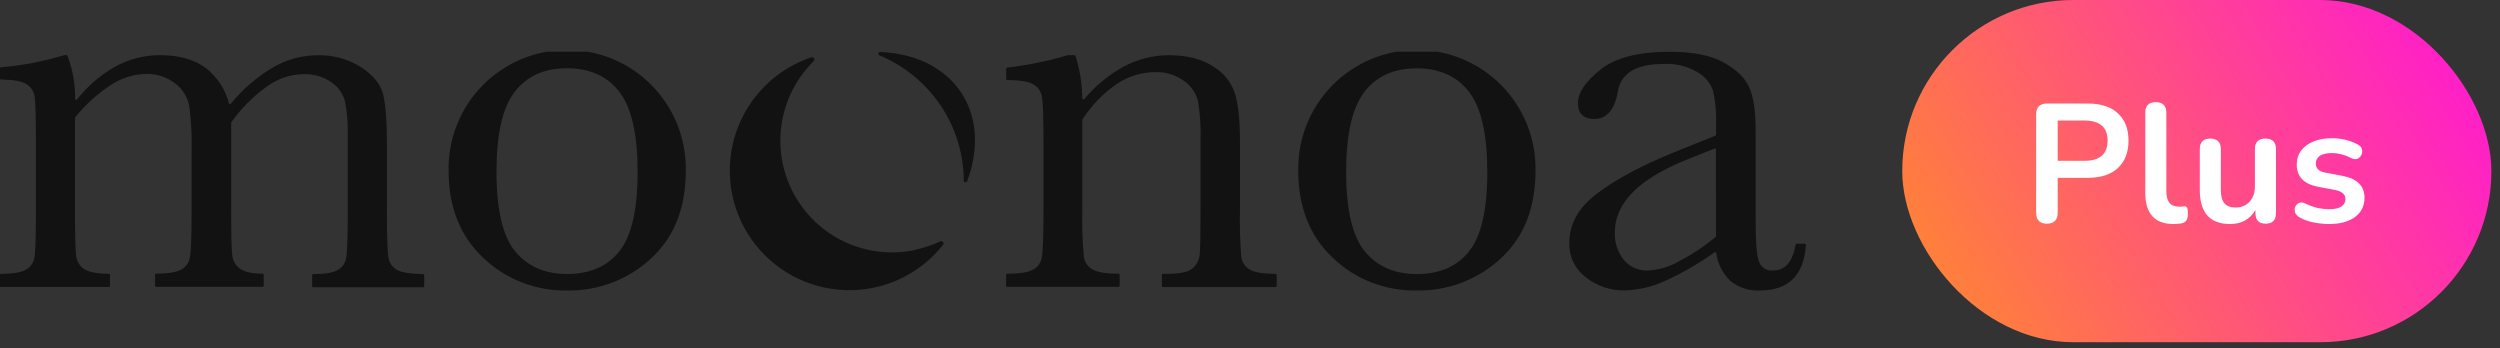 <svg width="244" height="34" viewBox="0 0 244 34" fill="none" xmlns="http://www.w3.org/2000/svg">
<rect x="0" y="0" width="244" height="34" fill="#333333" stroke="none"/>
<g clip-path="url(#clip0_6491_194535)">
<path d="M6.307 5.377H6.485C6.506 5.377 6.526 5.383 6.544 5.394C6.562 5.405 6.576 5.421 6.585 5.44C7.1 6.783 7.352 8.213 7.327 9.651C7.328 9.672 7.336 9.693 7.349 9.71C7.362 9.727 7.38 9.739 7.4 9.746C7.421 9.753 7.443 9.753 7.463 9.748C7.484 9.742 7.502 9.73 7.516 9.714C8.524 8.423 9.774 7.34 11.197 6.527C12.558 5.772 14.091 5.378 15.648 5.384C17.451 5.384 18.916 5.791 20.041 6.605C21.177 7.472 21.989 8.697 22.345 10.081C22.35 10.099 22.361 10.115 22.375 10.128C22.388 10.141 22.405 10.15 22.424 10.154C22.442 10.158 22.461 10.157 22.48 10.152C22.497 10.146 22.514 10.136 22.526 10.122C23.665 8.725 25.038 7.537 26.585 6.612C27.904 5.828 29.406 5.407 30.941 5.392C32.462 5.344 33.962 5.751 35.251 6.56C36.431 7.337 37.145 8.22 37.392 9.209C37.641 10.2 37.763 11.806 37.763 14.032V20.506C37.763 23.041 37.812 24.583 37.911 25.132C37.949 25.388 38.046 25.632 38.193 25.845C38.342 26.057 38.539 26.231 38.768 26.353C39.228 26.6 40.071 26.734 41.295 26.753C41.323 26.753 41.35 26.764 41.37 26.784C41.39 26.803 41.401 26.829 41.403 26.857V27.929C41.403 27.957 41.392 27.984 41.372 28.004C41.353 28.024 41.327 28.036 41.299 28.037H30.57C30.541 28.037 30.514 28.026 30.494 28.006C30.473 27.985 30.462 27.958 30.462 27.929V26.857C30.463 26.829 30.475 26.803 30.495 26.784C30.515 26.764 30.542 26.753 30.57 26.753C31.675 26.753 32.455 26.63 32.91 26.382C33.137 26.267 33.334 26.101 33.486 25.896C33.635 25.693 33.737 25.458 33.782 25.21C33.886 24.691 33.939 23.13 33.942 20.528V13.29C33.973 12.171 33.888 11.053 33.69 9.951C33.496 9.172 33.024 8.491 32.361 8.037C31.546 7.475 30.569 7.195 29.579 7.239C28.324 7.269 27.107 7.678 26.088 8.412C24.735 9.378 23.552 10.561 22.586 11.914C22.572 11.934 22.565 11.957 22.564 11.981V20.461C22.564 22.784 22.596 24.242 22.66 24.835C22.675 25.106 22.75 25.369 22.878 25.608C23.006 25.846 23.185 26.053 23.402 26.215C23.825 26.535 24.567 26.699 25.628 26.709C25.656 26.709 25.683 26.72 25.703 26.739C25.723 26.758 25.735 26.785 25.736 26.813V27.885C25.736 27.913 25.724 27.941 25.704 27.961C25.684 27.981 25.657 27.992 25.628 27.992H15.24C15.212 27.992 15.184 27.981 15.164 27.961C15.144 27.941 15.133 27.913 15.133 27.885V26.813C15.134 26.785 15.145 26.758 15.165 26.739C15.185 26.72 15.212 26.709 15.24 26.709C16.375 26.709 17.177 26.575 17.637 26.338C17.86 26.227 18.055 26.067 18.208 25.87C18.362 25.673 18.468 25.444 18.52 25.199C18.639 24.682 18.699 23.104 18.702 20.465V14.514C18.734 13.126 18.657 11.736 18.472 10.359C18.309 9.469 17.815 8.673 17.088 8.133C16.268 7.505 15.256 7.181 14.224 7.217C13.017 7.247 11.844 7.616 10.837 8.282C9.512 9.145 8.334 10.213 7.346 11.446C7.337 11.456 7.33 11.467 7.325 11.479C7.321 11.491 7.319 11.504 7.32 11.517V20.473C7.32 22.864 7.355 24.348 7.427 24.924C7.449 25.197 7.534 25.462 7.676 25.696C7.817 25.93 8.012 26.129 8.243 26.275C8.696 26.564 9.49 26.716 10.625 26.724C10.639 26.724 10.653 26.727 10.666 26.732C10.679 26.737 10.691 26.745 10.701 26.755C10.711 26.765 10.719 26.777 10.725 26.79C10.73 26.803 10.733 26.817 10.733 26.831V27.903C10.733 27.917 10.73 27.931 10.725 27.943C10.72 27.956 10.712 27.967 10.702 27.977C10.693 27.986 10.681 27.994 10.669 27.999C10.656 28.005 10.643 28.007 10.629 28.007H0.108C0.094 28.008 0.08 28.006 0.067 28C0.054 27.995 0.042 27.988 0.032 27.978C0.022 27.968 0.014 27.957 0.008 27.944C0.003 27.931 -8.5663e-06 27.917 3.39198e-07 27.903V26.831C3.39198e-07 26.817 0.003 26.803 0.008 26.79C0.014 26.777 0.022 26.765 0.032 26.755C0.042 26.745 0.053 26.737 0.066 26.732C0.079 26.727 0.093 26.724 0.108 26.724C1.228 26.724 2.017 26.6 2.474 26.353C2.697 26.239 2.891 26.076 3.042 25.878C3.194 25.679 3.298 25.448 3.346 25.203C3.455 24.691 3.508 23.123 3.506 20.498V14.032C3.506 11.559 3.466 10.039 3.387 9.473C3.359 9.208 3.267 8.953 3.12 8.731C2.976 8.511 2.783 8.328 2.556 8.196C2.096 7.919 1.28 7.775 0.108 7.762C0.094 7.763 0.08 7.761 0.067 7.756C0.054 7.751 0.042 7.743 0.032 7.733C0.022 7.724 0.014 7.712 0.008 7.699C0.003 7.686 -8.5663e-06 7.673 3.39198e-07 7.659V6.668C-6.68614e-05 6.642 0.01 6.616 0.028 6.597C0.046 6.578 0.07 6.566 0.096 6.564C2.192 6.392 4.263 5.995 6.273 5.381H6.307" fill="#121212"/>
<path d="M43.78 16.659C43.753 15.121 44.032 13.593 44.601 12.165C45.171 10.736 46.019 9.435 47.097 8.338C48.175 7.241 49.46 6.369 50.878 5.774C52.297 5.179 53.819 4.873 55.357 4.873C56.895 4.873 58.418 5.179 59.836 5.774C61.254 6.369 62.54 7.241 63.617 8.338C64.695 9.435 65.543 10.736 66.113 12.165C66.682 13.593 66.961 15.121 66.934 16.659C66.934 20.295 65.802 23.151 63.539 25.229C61.315 27.291 58.377 28.409 55.344 28.349C52.302 28.409 49.361 27.263 47.16 25.162C44.91 23.045 43.783 20.208 43.78 16.651V16.659ZM48.459 16.781C48.459 20.462 49.062 23.04 50.269 24.516C51.476 25.993 53.168 26.735 55.344 26.742C57.57 26.742 59.274 26 60.456 24.516C61.639 23.032 62.231 20.454 62.233 16.781C62.233 13.133 61.646 10.536 60.471 8.991C59.296 7.445 57.586 6.668 55.34 6.661C53.114 6.661 51.409 7.432 50.224 8.976C49.04 10.519 48.451 13.123 48.459 16.789" fill="#121212"/>
<path d="M104.233 5.385H104.868C104.89 5.385 104.911 5.392 104.929 5.404C104.947 5.417 104.96 5.435 104.968 5.455C105.394 6.797 105.618 8.195 105.632 9.603C105.633 9.624 105.641 9.644 105.653 9.661C105.666 9.677 105.683 9.69 105.703 9.697C105.723 9.704 105.744 9.705 105.764 9.7C105.785 9.696 105.803 9.685 105.817 9.67C106.897 8.386 108.203 7.312 109.672 6.501C111.029 5.772 112.546 5.39 114.087 5.388C115.833 5.388 117.265 5.748 118.383 6.468C119.401 7.068 120.167 8.017 120.538 9.139C120.857 10.193 121.018 11.729 121.021 13.747V20.484C120.985 22.019 121.029 23.554 121.15 25.084C121.187 25.341 121.282 25.586 121.429 25.8C121.575 26.015 121.769 26.191 121.996 26.316C122.451 26.586 123.285 26.724 124.497 26.732C124.511 26.731 124.525 26.733 124.538 26.738C124.551 26.743 124.563 26.751 124.573 26.761C124.583 26.77 124.591 26.782 124.596 26.795C124.602 26.808 124.604 26.821 124.604 26.835V27.908C124.604 27.936 124.593 27.963 124.573 27.984C124.553 28.004 124.525 28.015 124.497 28.015H113.504C113.49 28.015 113.477 28.012 113.464 28.007C113.451 28.001 113.439 27.994 113.43 27.983C113.42 27.973 113.412 27.962 113.407 27.948C113.402 27.935 113.4 27.922 113.4 27.908V26.832C113.4 26.818 113.402 26.804 113.407 26.791C113.412 26.779 113.42 26.767 113.43 26.757C113.44 26.747 113.451 26.74 113.464 26.735C113.477 26.73 113.491 26.727 113.504 26.728H113.909C115.192 26.728 116.031 26.539 116.424 26.168C116.799 25.83 117.036 25.367 117.092 24.865C117.144 24.371 117.171 22.909 117.173 20.48V13.521C117.212 12.29 117.126 11.058 116.917 9.844C116.71 9.05 116.226 8.357 115.552 7.889C114.732 7.299 113.738 7 112.729 7.039C111.398 7.049 110.1 7.452 108.997 8.197C107.668 9.112 106.533 10.281 105.658 11.636C105.644 11.654 105.636 11.676 105.636 11.699V20.473C105.596 22.007 105.645 23.541 105.784 25.07C105.822 25.328 105.919 25.573 106.067 25.788C106.216 26.002 106.412 26.179 106.641 26.305C107.101 26.572 107.943 26.709 109.167 26.717C109.196 26.717 109.223 26.728 109.244 26.748C109.264 26.768 109.275 26.796 109.275 26.824V27.893C109.275 27.921 109.264 27.949 109.244 27.969C109.223 27.989 109.196 28 109.167 28H98.301C98.287 28 98.273 27.997 98.261 27.992C98.248 27.987 98.236 27.979 98.226 27.969C98.217 27.959 98.209 27.947 98.204 27.934C98.199 27.921 98.197 27.907 98.197 27.893V26.824C98.197 26.796 98.209 26.768 98.229 26.748C98.249 26.728 98.276 26.717 98.305 26.717C99.477 26.717 100.297 26.593 100.765 26.346C100.992 26.238 101.191 26.079 101.347 25.882C101.503 25.687 101.611 25.459 101.662 25.214C101.785 24.713 101.844 23.129 101.844 20.473V14.055C101.844 11.52 101.795 9.983 101.696 9.443C101.656 9.188 101.558 8.946 101.41 8.735C101.261 8.523 101.065 8.348 100.839 8.223C100.379 7.956 99.535 7.818 98.309 7.811C98.281 7.809 98.255 7.797 98.236 7.777C98.217 7.757 98.206 7.731 98.205 7.703V6.702C98.204 6.676 98.213 6.65 98.23 6.631C98.247 6.612 98.272 6.6 98.297 6.598C100.298 6.368 102.274 5.963 104.204 5.388H104.233" fill="#121212"/>
<path d="M175.356 23.786H176.15C176.164 23.786 176.179 23.79 176.192 23.796C176.205 23.802 176.217 23.81 176.227 23.821C176.237 23.832 176.245 23.844 176.25 23.858C176.255 23.872 176.258 23.886 176.257 23.901C176.062 26.869 174.558 28.353 171.746 28.353C170.696 28.407 169.663 28.062 168.856 27.388C168.119 26.665 167.642 25.718 167.502 24.695C167.499 24.677 167.492 24.661 167.481 24.647C167.47 24.633 167.455 24.623 167.439 24.616C167.423 24.609 167.405 24.607 167.387 24.609C167.37 24.611 167.353 24.618 167.339 24.628C165.842 25.701 164.244 26.625 162.568 27.388C161.329 27.969 159.985 28.295 158.617 28.345C157.226 28.379 155.866 27.926 154.773 27.065C154.257 26.673 153.84 26.165 153.557 25.581C153.277 24.994 153.142 24.347 153.163 23.697C153.163 21.864 154.062 20.264 155.86 18.896C157.658 17.528 160.145 16.193 163.321 14.889L167.42 13.239C167.44 13.23 167.457 13.216 167.469 13.199C167.481 13.181 167.487 13.16 167.487 13.138V12.126C167.53 11.023 167.431 9.919 167.19 8.842C166.918 8.073 166.373 7.43 165.658 7.036C164.67 6.459 163.536 6.184 162.393 6.242C159.708 6.242 158.211 7.131 157.905 8.909C157.598 10.687 156.846 11.589 155.649 11.614C154.558 11.614 154.009 11.098 154.009 10.067C154.009 9.035 154.751 7.963 156.198 6.798C157.645 5.633 159.908 5.051 162.972 5.051C165.245 5.051 167.01 5.406 168.266 6.116C169.523 6.825 170.348 7.64 170.741 8.56C171.146 9.466 171.349 10.852 171.349 12.719V21.545C171.349 23.608 171.453 24.932 171.668 25.522C171.767 25.805 171.96 26.047 172.214 26.206C172.468 26.366 172.769 26.435 173.067 26.401C174.227 26.401 174.956 25.558 175.256 23.871C175.261 23.847 175.274 23.826 175.293 23.81C175.312 23.795 175.335 23.786 175.36 23.786H175.356ZM167.472 14.604C167.473 14.586 167.469 14.569 167.462 14.553C167.454 14.537 167.442 14.524 167.428 14.514C167.413 14.504 167.396 14.498 167.379 14.496C167.361 14.494 167.344 14.497 167.328 14.504L164.542 15.617C159.921 17.484 157.61 19.834 157.608 22.665C157.563 23.647 157.878 24.612 158.494 25.377C158.775 25.712 159.129 25.977 159.529 26.153C159.931 26.33 160.367 26.416 160.806 26.405C161.833 26.357 162.835 26.073 163.736 25.578C165.054 24.892 166.298 24.071 167.446 23.129C167.458 23.119 167.468 23.107 167.475 23.093C167.481 23.078 167.484 23.063 167.483 23.047L167.472 14.604Z" fill="#121212"/>
<path d="M85.825 5.4C88.247 6.407 90.321 8.101 91.79 10.274C93.26 12.445 94.051 15.003 94.065 17.624C94.066 17.663 94.081 17.701 94.106 17.731C94.132 17.761 94.168 17.781 94.207 17.787C94.246 17.794 94.286 17.787 94.32 17.767C94.354 17.747 94.381 17.716 94.395 17.68C95.434 14.919 95.456 12.078 94.209 9.707C92.666 6.798 89.553 5.211 85.903 5.077C85.862 5.073 85.822 5.084 85.789 5.108C85.756 5.131 85.733 5.166 85.724 5.206C85.715 5.245 85.72 5.287 85.74 5.323C85.759 5.358 85.79 5.386 85.829 5.4" fill="#121212"/>
<path d="M89.219 24.419C86.917 24.884 84.526 24.592 82.403 23.588C80.279 22.584 78.537 20.92 77.436 18.846C76.334 16.771 75.933 14.396 76.29 12.074C76.648 9.753 77.746 7.609 79.421 5.962C79.453 5.925 79.472 5.879 79.475 5.83C79.479 5.781 79.466 5.733 79.44 5.691C79.414 5.65 79.376 5.618 79.331 5.6C79.285 5.582 79.235 5.579 79.188 5.591C77.468 6.167 75.907 7.136 74.627 8.421C73.347 9.706 72.385 11.272 71.815 12.994C71.246 14.716 71.087 16.546 71.349 18.341C71.611 20.135 72.287 21.844 73.325 23.331C74.363 24.818 75.733 26.043 77.326 26.909C78.92 27.774 80.694 28.256 82.506 28.316C84.319 28.376 86.12 28.013 87.768 27.256C89.416 26.498 90.864 25.367 91.998 23.952C92.047 23.915 92.08 23.861 92.089 23.8C92.098 23.74 92.083 23.678 92.046 23.629C92.01 23.58 91.956 23.547 91.895 23.538C91.834 23.529 91.773 23.544 91.724 23.581C91.423 23.722 91.115 23.852 90.803 23.952C90.287 24.138 89.757 24.287 89.219 24.397" fill="#121212"/>
<path d="M126.711 16.659C126.684 15.121 126.963 13.593 127.532 12.165C128.102 10.736 128.95 9.435 130.028 8.338C131.106 7.241 132.391 6.369 133.809 5.774C135.228 5.179 136.75 4.873 138.288 4.873C139.826 4.873 141.349 5.179 142.767 5.774C144.185 6.369 145.471 7.241 146.548 8.338C147.626 9.435 148.474 10.736 149.044 12.165C149.613 13.593 149.892 15.121 149.865 16.659C149.865 20.295 148.733 23.151 146.47 25.229C144.245 27.29 141.308 28.408 138.275 28.349C135.229 28.414 132.282 27.268 130.08 25.162C127.834 23.05 126.711 20.215 126.711 16.659ZM131.386 16.789C131.386 20.469 131.989 23.047 133.196 24.524C134.403 26 136.096 26.742 138.275 26.75C140.501 26.75 142.205 26.008 143.387 24.524C144.57 23.04 145.161 20.462 145.161 16.789C145.161 13.141 144.574 10.544 143.402 8.998C142.23 7.452 140.518 6.676 138.268 6.668C136.042 6.668 134.338 7.44 133.155 8.983C131.973 10.526 131.383 13.131 131.386 16.796" fill="#121212"/>
</g>
<rect x="185.658" width="57.501" height="33.4" rx="16.7" fill="url(#paint0_linear_6491_194535)"/>
<path d="M199.78 21.832C199.078 21.832 198.727 21.47 198.727 20.746V11.172C198.727 10.459 199.083 10.102 199.796 10.102H203.761C205.033 10.102 206.014 10.421 206.705 11.057C207.396 11.693 207.742 12.581 207.742 13.722C207.742 14.862 207.396 15.756 206.705 16.403C206.014 17.039 205.033 17.357 203.761 17.357H200.832V20.746C200.832 21.47 200.481 21.832 199.78 21.832ZM200.832 15.696H203.432C204.945 15.696 205.702 15.038 205.702 13.722C205.702 12.416 204.945 11.764 203.432 11.764H200.832V15.696ZM212.126 21.865C210.294 21.865 209.378 20.839 209.378 18.788V11.007C209.378 10.316 209.718 9.971 210.398 9.971C211.089 9.971 211.435 10.316 211.435 11.007V18.69C211.435 19.677 211.846 20.17 212.668 20.17C212.756 20.17 212.838 20.17 212.915 20.17C212.992 20.159 213.069 20.148 213.145 20.137C213.299 20.115 213.403 20.159 213.458 20.269C213.513 20.368 213.54 20.576 213.54 20.894C213.54 21.168 213.485 21.382 213.376 21.536C213.266 21.689 213.085 21.782 212.833 21.815C212.603 21.848 212.367 21.865 212.126 21.865ZM217.661 21.865C215.687 21.865 214.7 20.757 214.7 18.542V14.561C214.7 13.87 215.04 13.524 215.72 13.524C216.411 13.524 216.756 13.87 216.756 14.561V18.575C216.756 19.145 216.871 19.567 217.102 19.841C217.332 20.115 217.699 20.253 218.204 20.253C218.752 20.253 219.202 20.066 219.553 19.693C219.904 19.309 220.079 18.805 220.079 18.18V14.561C220.079 13.87 220.419 13.524 221.099 13.524C221.79 13.524 222.135 13.87 222.135 14.561V20.779C222.135 21.481 221.801 21.832 221.132 21.832C220.463 21.832 220.128 21.481 220.128 20.779V20.499C219.591 21.41 218.769 21.865 217.661 21.865ZM227.338 21.865C226.866 21.865 226.367 21.815 225.841 21.717C225.314 21.618 224.843 21.448 224.426 21.207C224.196 21.075 224.053 20.916 223.998 20.73C223.944 20.532 223.949 20.351 224.015 20.187C224.092 20.011 224.212 19.885 224.377 19.808C224.552 19.732 224.755 19.748 224.985 19.858C225.424 20.066 225.835 20.214 226.219 20.302C226.603 20.379 226.981 20.417 227.354 20.417C227.881 20.417 228.27 20.329 228.522 20.154C228.786 19.967 228.917 19.726 228.917 19.43C228.917 18.969 228.577 18.673 227.897 18.542L226.252 18.229C224.859 17.966 224.163 17.242 224.163 16.058C224.163 15.531 224.305 15.076 224.591 14.692C224.887 14.308 225.292 14.012 225.808 13.804C226.323 13.595 226.916 13.491 227.585 13.491C228.55 13.491 229.411 13.705 230.167 14.133C230.376 14.243 230.496 14.396 230.529 14.594C230.573 14.78 230.551 14.961 230.463 15.136C230.387 15.301 230.261 15.421 230.085 15.498C229.91 15.564 229.707 15.542 229.476 15.432C229.136 15.257 228.807 15.131 228.489 15.054C228.182 14.977 227.886 14.939 227.601 14.939C227.064 14.939 226.663 15.032 226.4 15.219C226.148 15.405 226.022 15.652 226.022 15.959C226.022 16.442 226.334 16.738 226.959 16.847L228.605 17.16C229.317 17.291 229.855 17.533 230.217 17.884C230.59 18.235 230.776 18.706 230.776 19.298C230.776 20.099 230.463 20.73 229.838 21.19C229.213 21.64 228.38 21.865 227.338 21.865Z" fill="white"/>
<defs>
<linearGradient id="paint0_linear_6491_194535" x1="252.547" y1="-5.368" x2="172.642" y2="42.378" gradientUnits="userSpaceOnUse">
<stop stop-color="#FF00F5"/>
<stop offset="1" stop-color="#FFA800"/>
</linearGradient>
<clipPath id="clip0_6491_194535">
<rect width="176.257" height="23.298" fill="white" transform="translate(0 5.051)"/>
</clipPath>
</defs>
</svg>

